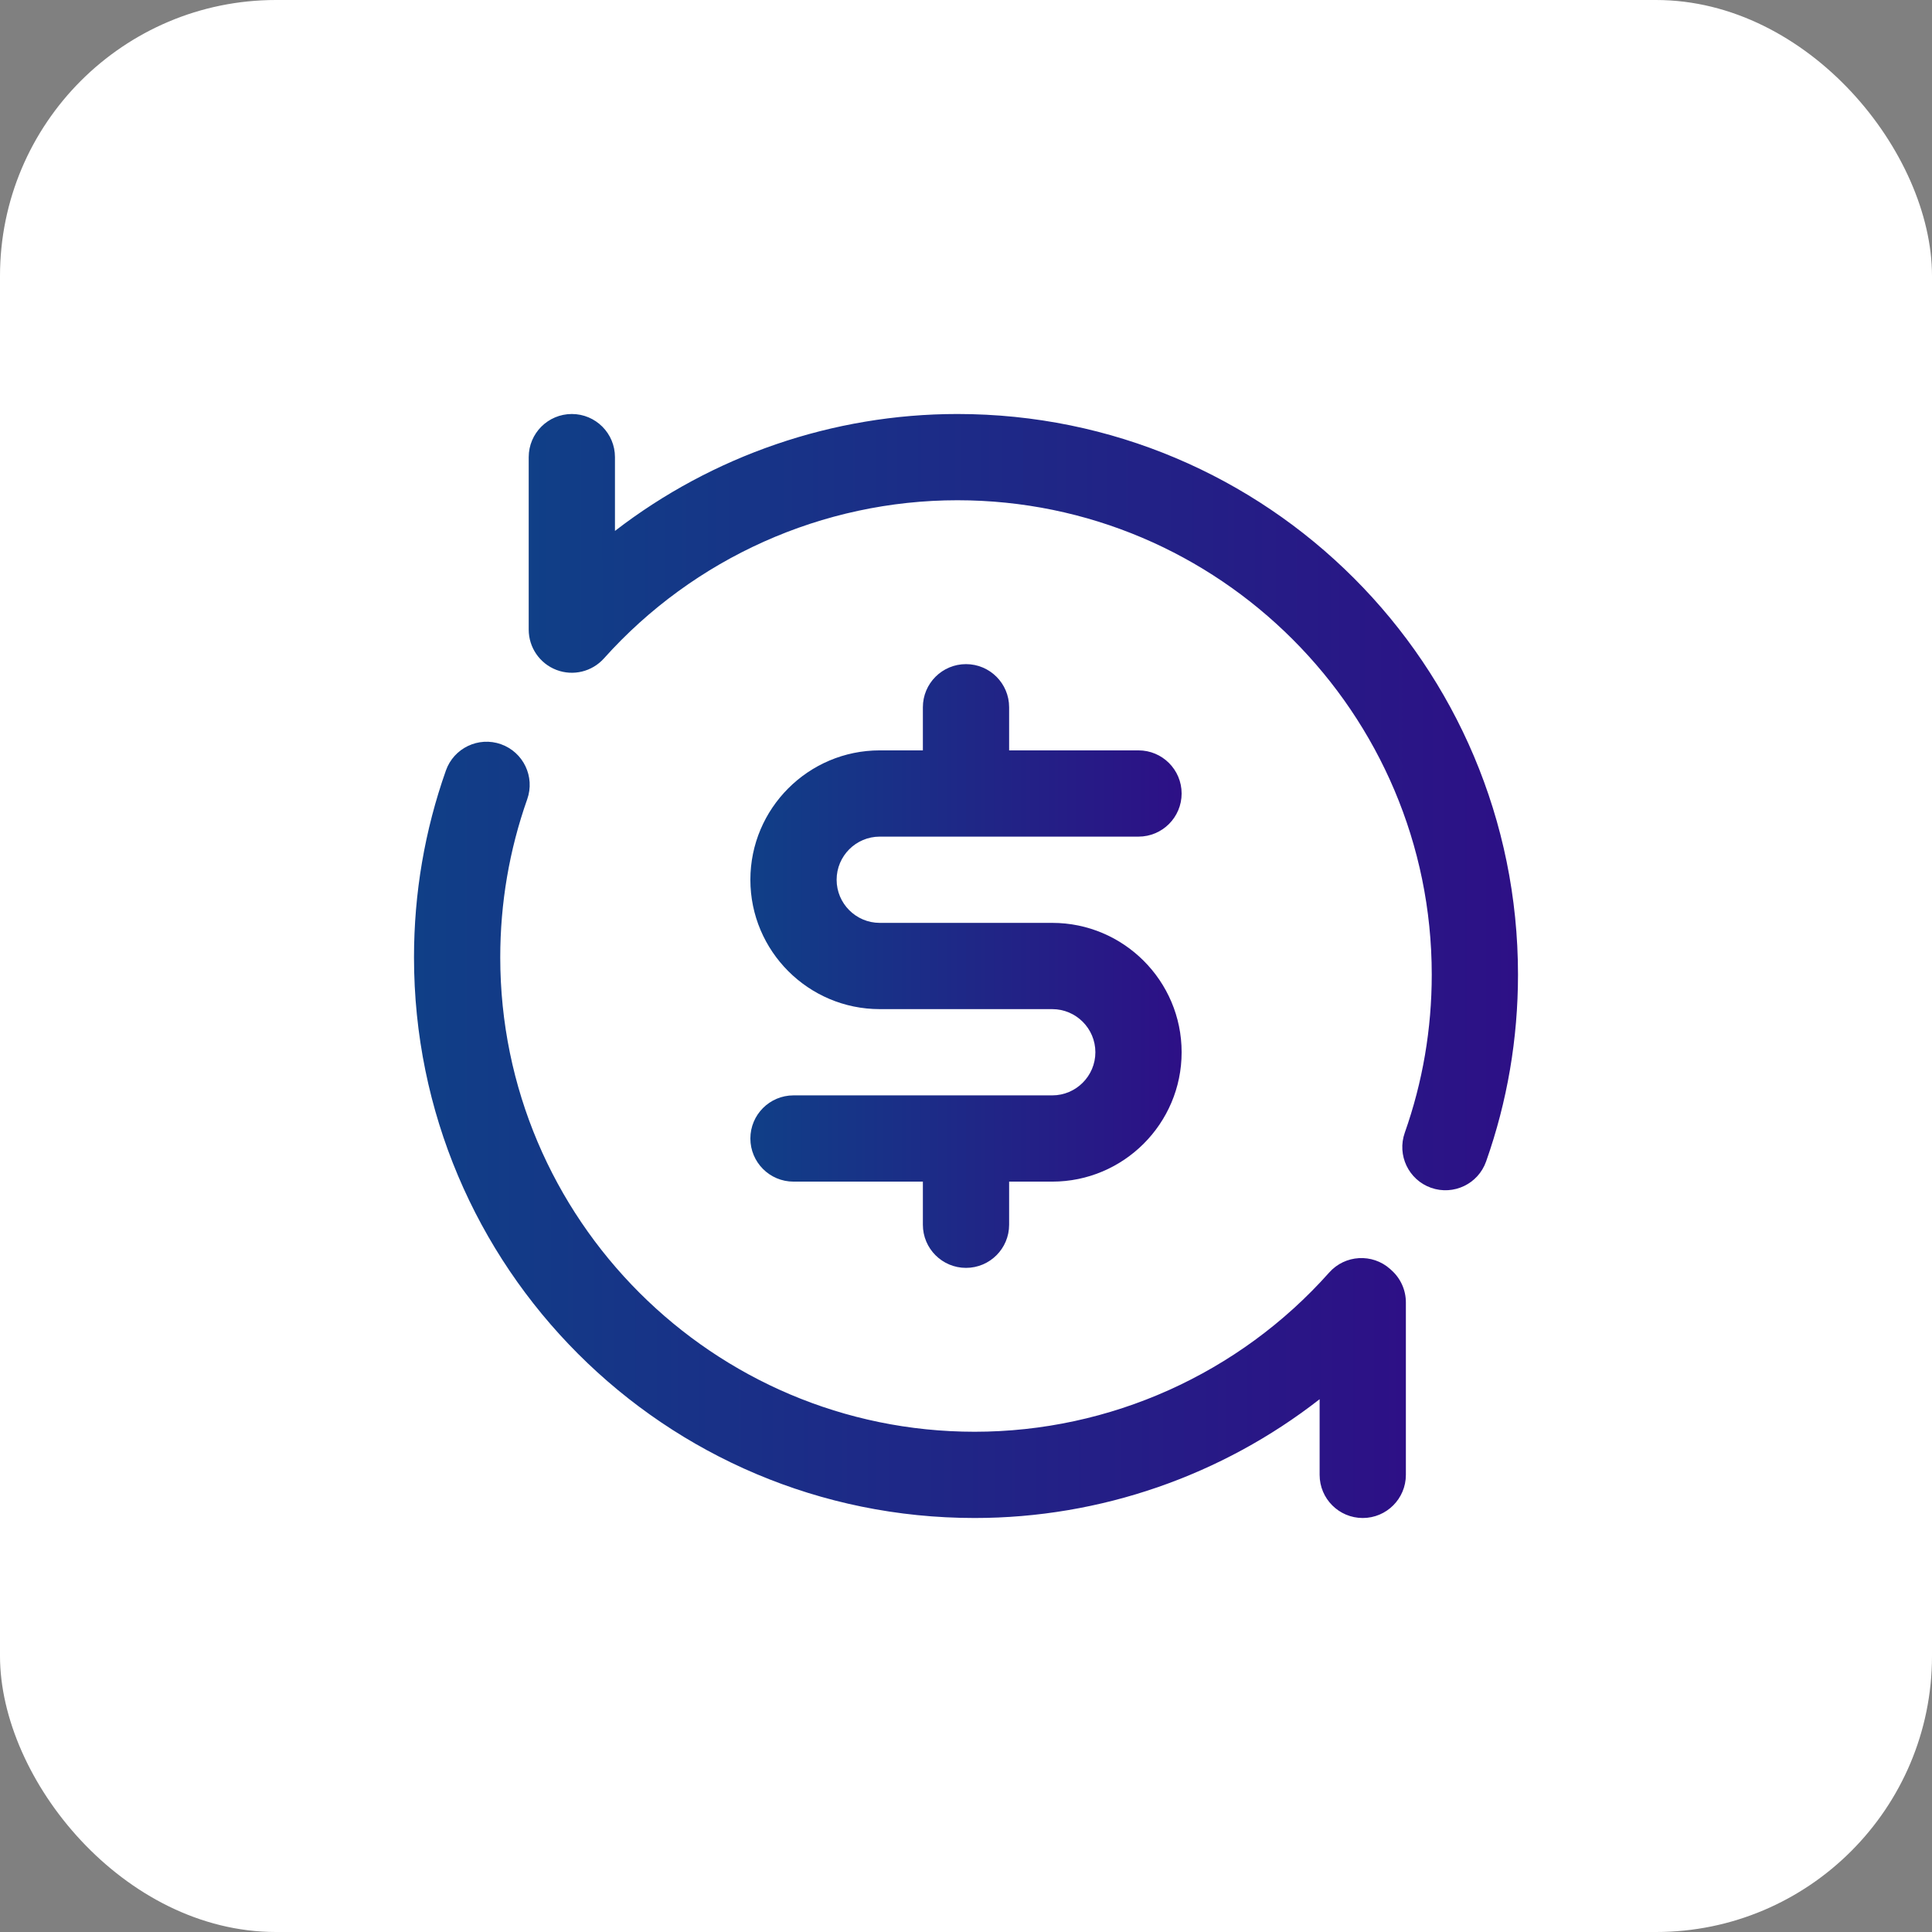 <svg width="56" height="56" viewBox="0 0 56 56" fill="none" xmlns="http://www.w3.org/2000/svg">
<rect x="0" y="0" width="56" height="56" fill="#808080" stroke="none"/>
<rect width="56" height="56" rx="8" fill="white"/>
<path d="M30.5 31.75H23C22.31 31.75 21.75 32.31 21.75 33C21.75 33.69 22.31 34.25 23 34.25H26.75V35.5C26.75 36.19 27.31 36.75 28 36.75C28.69 36.75 29.25 36.19 29.25 35.5V34.25H30.5C32.568 34.25 34.25 32.568 34.25 30.5C34.25 28.432 32.568 26.75 30.5 26.75H25.5C24.811 26.75 24.25 26.189 24.25 25.5C24.25 24.811 24.811 24.25 25.5 24.25H33C33.69 24.25 34.25 23.69 34.25 23C34.25 22.31 33.69 21.75 33 21.75H29.25V20.5C29.25 19.81 28.69 19.25 28 19.25C27.31 19.25 26.75 19.81 26.75 20.5V21.75H25.5C23.432 21.75 21.75 23.432 21.75 25.5C21.75 27.568 23.432 29.25 25.5 29.25H30.5C31.189 29.25 31.75 29.811 31.75 30.5C31.75 31.189 31.189 31.75 30.5 31.75Z" fill="url(#paint0_linear_117_821)"/>
<path d="M27.75 12C24.139 12 20.649 13.211 17.825 15.389V13.25C17.825 12.56 17.265 12 16.575 12C15.885 12 15.325 12.56 15.325 13.25V18.25C15.325 18.768 15.645 19.233 16.129 19.418C16.613 19.603 17.16 19.47 17.506 19.084C20.115 16.171 23.849 14.5 27.75 14.5C35.332 14.5 41.5 20.668 41.5 28.25C41.5 29.823 41.237 31.365 40.718 32.833C40.488 33.484 40.829 34.199 41.48 34.429C42.131 34.658 42.845 34.318 43.075 33.667C43.689 31.93 44 30.108 44 28.25C44 19.269 36.732 12 27.75 12Z" fill="url(#paint1_linear_117_821)"/>
<path d="M40.33 36.816L40.292 36.781C39.776 36.323 38.986 36.369 38.527 36.885C35.918 39.818 32.172 41.5 28.25 41.5C20.668 41.5 14.5 35.332 14.5 27.75C14.5 26.177 14.763 24.635 15.282 23.166C15.512 22.516 15.171 21.802 14.52 21.571C13.869 21.341 13.155 21.683 12.925 22.333C12.311 24.07 12 25.892 12 27.75C12 36.731 19.268 44 28.25 44C31.897 44 35.414 42.77 38.25 40.557V42.75C38.25 43.44 38.81 44 39.5 44C40.19 44 40.75 43.44 40.75 42.75V37.75C40.75 37.393 40.597 37.053 40.33 36.816Z" fill="url(#paint2_linear_117_821)"/>
<defs>
<linearGradient id="paint0_linear_117_821" x1="21.75" y1="28" x2="34.25" y2="28" gradientUnits="userSpaceOnUse">
<stop stop-color="#103F87"/>
<stop offset="1" stop-color="#2D1086"/>
</linearGradient>
<linearGradient id="paint1_linear_117_821" x1="15.325" y1="23.25" x2="44" y2="23.25" gradientUnits="userSpaceOnUse">
<stop stop-color="#103F87"/>
<stop offset="1" stop-color="#2D1086"/>
</linearGradient>
<linearGradient id="paint2_linear_117_821" x1="12" y1="32.75" x2="40.75" y2="32.75" gradientUnits="userSpaceOnUse">
<stop stop-color="#103F87"/>
<stop offset="1" stop-color="#2D1086"/>
</linearGradient>
</defs>
</svg>
